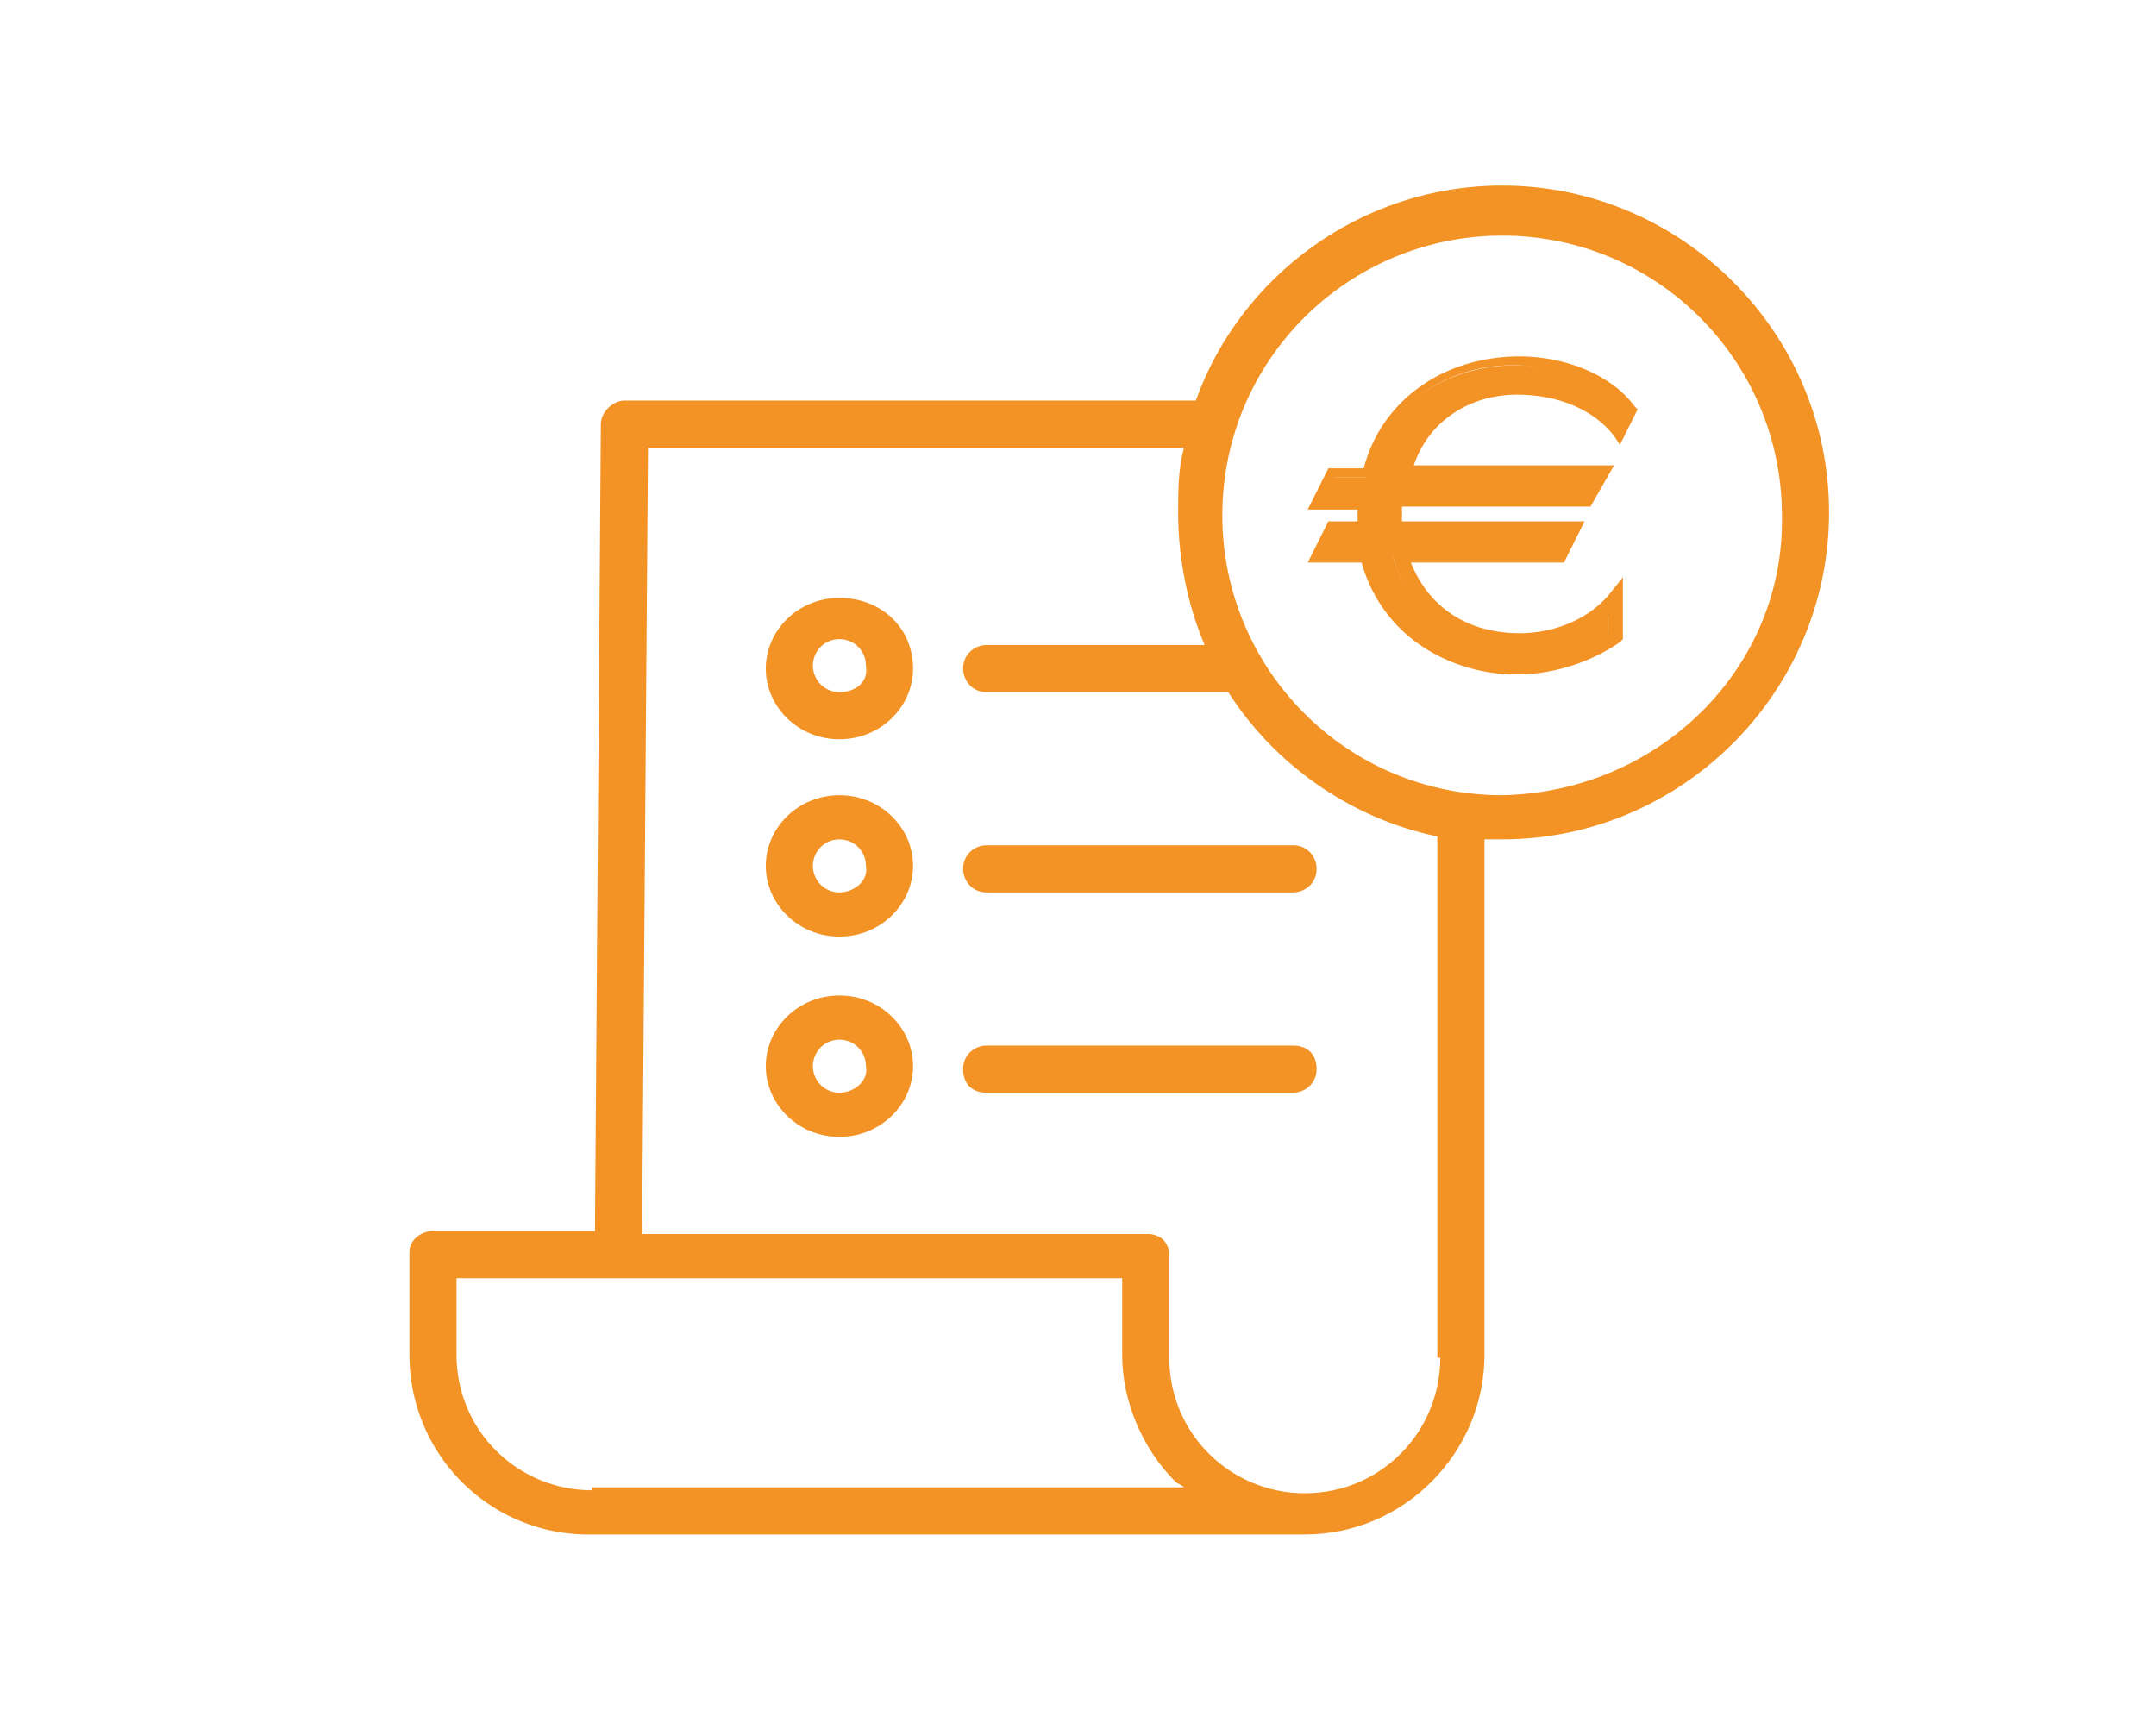 <?xml version="1.0" encoding="utf-8"?>
<!-- Generator: Adobe Illustrator 24.1.0, SVG Export Plug-In . SVG Version: 6.00 Build 0)  -->
<svg version="1.1" id="Calque_1" xmlns="http://www.w3.org/2000/svg" xmlns:xlink="http://www.w3.org/1999/xlink" x="0px" y="0px"
	 viewBox="0 0 73.2 58.5" style="enable-background:new 0 0 73.2 58.5;" xml:space="preserve">
<style type="text/css">
	.st0{fill:#F7FAFB;}
	.st1{clip-path:url(#SVGID_2_);fill:#FFFFFF;}
	.st2{clip-path:url(#SVGID_2_);}
	.st3{clip-path:url(#SVGID_4_);fill:#F1F9FF;}
	.st4{clip-path:url(#SVGID_4_);fill:none;stroke:#FFFFFF;stroke-width:0.889;}
	.st5{clip-path:url(#SVGID_4_);fill:url(#);}
	.st6{clip-path:url(#SVGID_4_);fill:#F7FAFD;}
	.st7{clip-path:url(#SVGID_4_);fill:#F1F8FE;}
	.st8{clip-path:url(#SVGID_4_);fill:none;stroke:#0076FF;stroke-width:1.778;}
	.st9{clip-path:url(#SVGID_4_);fill:#0076FF;}
	.st10{clip-path:url(#SVGID_6_);fill-rule:evenodd;clip-rule:evenodd;fill:#FFFFFF;}
	.st11{clip-path:url(#SVGID_8_);fill-rule:evenodd;clip-rule:evenodd;fill:#FFFFFF;}
	.st12{clip-path:url(#SVGID_10_);fill-rule:evenodd;clip-rule:evenodd;fill:#FFFFFF;}
	.st13{clip-path:url(#SVGID_12_);fill:url(#);}
	.st14{clip-path:url(#SVGID_12_);fill:none;stroke:#FFFFFF;stroke-width:0.889;}
	.st15{clip-path:url(#SVGID_12_);fill:#F1F9FF;}
	.st16{clip-path:url(#SVGID_12_);fill:none;stroke:#BCE0FD;stroke-width:1.778;}
	.st17{clip-path:url(#SVGID_12_);fill:#0076FF;}
	.st18{clip-path:url(#SVGID_12_);fill:#FFFFFF;}
	.st19{clip-path:url(#SVGID_12_);fill:#F1F8FE;}
	.st20{clip-path:url(#SVGID_12_);fill:#333333;}
	.st21{clip-path:url(#SVGID_12_);fill:#D9D9D9;}
	.st22{clip-path:url(#SVGID_12_);fill:#DFEDF8;}
	.st23{clip-path:url(#SVGID_12_);fill:#BBBBBB;}
	.st24{clip-path:url(#SVGID_12_);fill:#DBEDFC;}
	.st25{opacity:0.42;clip-path:url(#SVGID_12_);fill:#FAFAFA;}
	.st26{clip-path:url(#SVGID_14_);fill-rule:evenodd;clip-rule:evenodd;fill:#0076FF;}
	.st27{clip-path:url(#SVGID_16_);fill-rule:evenodd;clip-rule:evenodd;fill:#0076FF;}
	.st28{clip-path:url(#SVGID_18_);fill-rule:evenodd;clip-rule:evenodd;fill:#0076FF;}
	.st29{clip-path:url(#SVGID_20_);fill:url(#);}
	.st30{clip-path:url(#SVGID_20_);fill:#FFFFFF;}
	.st31{clip-path:url(#SVGID_20_);fill:none;stroke:#EEEEEE;stroke-width:0.889;stroke-miterlimit:10;}
	.st32{clip-path:url(#SVGID_20_);fill:#EEEEEE;}
	.st33{clip-path:url(#SVGID_20_);fill:#D9D9D9;}
	.st34{clip-path:url(#SVGID_20_);fill:#0076FF;}
	.st35{clip-path:url(#SVGID_22_);}
	.st36{clip-path:url(#SVGID_24_);fill:none;stroke:#0076FF;stroke-width:7.111;stroke-miterlimit:10;}
	.st37{clip-path:url(#SVGID_26_);fill:#9B9B9B;}
	.st38{fill-rule:evenodd;clip-rule:evenodd;fill:#FFFFFF;}
	.st39{fill-rule:evenodd;clip-rule:evenodd;fill:#04616F;}
	.st40{fill-rule:evenodd;clip-rule:evenodd;fill:#F6931F;}
	.st41{clip-path:url(#SVGID_28_);fill-rule:evenodd;clip-rule:evenodd;fill:#FFFFFF;}
	.st42{clip-path:url(#SVGID_30_);fill-rule:evenodd;clip-rule:evenodd;fill:#FFFFFF;}
	.st43{clip-path:url(#SVGID_32_);fill-rule:evenodd;clip-rule:evenodd;fill:#FFFFFF;}
	.st44{fill:#FFFFFF;}
	.st45{fill:#FFFFFF;stroke:#0076FF;stroke-width:2;}
	.st46{opacity:0.8;fill:#04616F;}
	.st47{opacity:0.8;fill:#F6931F;}
	.st48{opacity:0.8;fill:#04616F;stroke:#FFFFFF;stroke-width:3;stroke-miterlimit:10;}
	.st49{clip-path:url(#SVGID_38_);fill-rule:evenodd;clip-rule:evenodd;fill:#FFFFFF;}
	.st50{clip-path:url(#SVGID_40_);fill-rule:evenodd;clip-rule:evenodd;fill:#FFFFFF;}
	.st51{clip-path:url(#SVGID_42_);fill-rule:evenodd;clip-rule:evenodd;fill:#FFFFFF;}
	.st52{opacity:0.2;}
	.st53{fill:#04616F;}
	.st54{clip-path:url(#SVGID_48_);fill-rule:evenodd;clip-rule:evenodd;fill:#FFFFFF;}
	.st55{clip-path:url(#SVGID_50_);fill-rule:evenodd;clip-rule:evenodd;fill:#FFFFFF;}
	.st56{clip-path:url(#SVGID_52_);fill-rule:evenodd;clip-rule:evenodd;fill:#FFFFFF;}
	.st57{fill-rule:evenodd;clip-rule:evenodd;fill:url(#SVGID_61_);}
	.st58{clip-path:url(#SVGID_65_);fill-rule:evenodd;clip-rule:evenodd;fill:none;}
	.st59{fill-rule:evenodd;clip-rule:evenodd;fill:url(#SVGID_66_);}
	.st60{fill-rule:evenodd;clip-rule:evenodd;fill:url(#SVGID_67_);}
	.st61{fill-rule:evenodd;clip-rule:evenodd;fill:url(#SVGID_68_);}
	.st62{fill-rule:evenodd;clip-rule:evenodd;fill:url(#SVGID_69_);}
	.st63{fill-rule:evenodd;clip-rule:evenodd;fill:url(#SVGID_70_);}
	.st64{fill:#F6931F;}
	.st65{opacity:0.8;fill-rule:evenodd;clip-rule:evenodd;fill:#04616F;}
	.st66{opacity:0.8;fill-rule:evenodd;clip-rule:evenodd;fill:#F6931F;}
	.st67{fill-rule:evenodd;clip-rule:evenodd;fill:none;stroke:#FFFFFF;stroke-width:4;stroke-miterlimit:10;}
	.st68{fill:#81B0B7;}
	.st69{fill:#D3D3D3;}
	.st70{clip-path:url(#SVGID_76_);}
	.st71{clip-path:url(#SVGID_78_);}
	.st72{clip-path:url(#SVGID_80_);}
	.st73{clip-path:url(#SVGID_82_);}
	.st74{clip-path:url(#SVGID_84_);}
	.st75{clip-path:url(#SVGID_86_);}
	.st76{clip-path:url(#SVGID_88_);}
	.st77{clip-path:url(#SVGID_90_);}
	.st78{clip-path:url(#SVGID_92_);}
	.st79{clip-path:url(#SVGID_94_);}
	.st80{clip-path:url(#SVGID_96_);}
	.st81{clip-path:url(#SVGID_98_);}
	.st82{fill:#F39325;}
	.st83{fill:none;stroke:#F39325;stroke-width:2;stroke-linecap:round;stroke-linejoin:round;stroke-miterlimit:10;}
</style>
<g>
	<path class="st82" d="M51,27c-5.3,0-9.5-4.3-9.5-9.5c0-5.3,4.3-9.5,9.5-9.5c5.3,0,9.5,4.3,9.5,9.5C60.6,22.7,56.3,26.9,51,27
		 M48.9,46.1c0,2.5-2,4.6-4.6,4.6h0c-2.5,0-4.6-2-4.6-4.6v-3.5c0-0.2-0.1-0.4-0.2-0.5c-0.1-0.1-0.3-0.2-0.5-0.2H21.8L22,15.2h18.2
		C40,15.9,40,16.7,40,17.4c0,1.5,0.3,3.1,0.9,4.5h-7.4c-0.4,0-0.8,0.3-0.8,0.8c0,0.4,0.3,0.8,0.8,0.8h8.2c1.6,2.5,4.2,4.3,7.1,4.9
		V46.1z M20.1,50.6L20.1,50.6c-2.5,0-4.6-2-4.6-4.6v-2.6h22.6v2.6c0,1.6,0.7,3.2,1.8,4.3c0.1,0.1,0.2,0.1,0.3,0.2H20.1z M51,6.3
		c-4.8,0-8.9,3.1-10.4,7.3H21.2c-0.4,0-0.8,0.4-0.8,0.8l-0.2,27.4h-5.5c-0.4,0-0.8,0.3-0.8,0.7v3.5c0,3.3,2.6,6,5.9,6.1v0h24.1v0
		c0.2,0,0.3,0,0.4,0h0c3.4,0,6.1-2.8,6.1-6.1V28.5c0.2,0,0.4,0,0.6,0c6.1,0,11.1-5,11.1-11.1C62.1,11.3,57.1,6.3,51,6.3"/>
	<path class="st82" d="M28.5,30.3c-0.5,0-0.9-0.4-0.9-0.9c0-0.5,0.4-0.9,0.9-0.9c0.5,0,0.9,0.4,0.9,0.9C29.5,29.9,29,30.3,28.5,30.3
		 M28.5,27c-1.4,0-2.5,1.1-2.5,2.4c0,1.3,1.1,2.4,2.5,2.4c1.4,0,2.5-1.1,2.5-2.4C31,28.1,29.9,27,28.5,27"/>
	<path class="st82" d="M32.7,29.5c0,0.4,0.3,0.8,0.8,0.8h10.4c0.4,0,0.8-0.3,0.8-0.8c0-0.4-0.3-0.8-0.8-0.8H33.5
		C33.1,28.7,32.7,29,32.7,29.5"/>
	<path class="st82" d="M28.5,23.5c-0.5,0-0.9-0.4-0.9-0.9c0-0.5,0.4-0.9,0.9-0.9c0.5,0,0.9,0.4,0.9,0.9C29.5,23.2,29,23.5,28.5,23.5
		z M28.5,20.3c-1.4,0-2.5,1.1-2.5,2.4c0,1.3,1.1,2.4,2.5,2.4c1.4,0,2.5-1.1,2.5-2.4C31,21.3,29.9,20.3,28.5,20.3"/>
	<path class="st82" d="M28.5,37.1c-0.5,0-0.9-0.4-0.9-0.9c0-0.5,0.4-0.9,0.9-0.9c0.5,0,0.9,0.4,0.9,0.9C29.5,36.7,29,37.1,28.5,37.1
		 M28.5,33.8c-1.4,0-2.5,1.1-2.5,2.4c0,1.3,1.1,2.4,2.5,2.4c1.4,0,2.5-1.1,2.5-2.4C31,34.9,29.9,33.8,28.5,33.8"/>
	<path class="st82" d="M43.9,35.5H33.5c-0.4,0-0.8,0.3-0.8,0.8s0.3,0.8,0.8,0.8h10.4c0.4,0,0.8-0.3,0.8-0.8S44.4,35.5,43.9,35.5"/>
	<path class="st82" d="M54.9,14.7c-0.7-0.9-2-1.5-3.5-1.5c-1.9,0-3.4,1.2-3.9,2.9h6.7l-0.5,0.9h-6.5c0,0.2,0,0.3,0,0.5
		c0,0.1,0,0.3,0,0.5h6l-0.5,0.9h-5.4c0.5,1.8,2,2.9,4,2.9c1.4,0,2.6-0.6,3.3-1.5v1.3c-0.8,0.6-2,1.2-3.4,1.2c-2.4,0-4.4-1.5-5-3.8
		h-1.7l0.5-0.9h1.1c0-0.2,0-0.3,0-0.5c0-0.2,0-0.3,0-0.5h-1.5l0.5-0.9h1.3c0.6-2.4,2.6-3.8,5.1-3.8c1.4,0,2.9,0.6,3.8,1.6L54.9,14.7
		z"/>
	<path class="st82" d="M45.2,18.6h1.5l0,0.2c0.5,2.2,2.4,3.7,4.8,3.7c1.3,0,2.5-0.5,3.1-1v-0.6c-0.8,0.7-1.9,1.1-3.1,1.1
		c-2,0-3.7-1.2-4.2-3.1l-0.1-0.3h5.5l0.2-0.5h-5.9l0-0.3c0-0.1,0-0.3,0-0.4c0-0.1,0-0.3,0-0.4l0-0.3h6.5l0.2-0.5h-6.6l0.1-0.3
		c0.5-1.8,2.2-3,4.1-3c1.3,0,2.6,0.5,3.4,1.3l0.2-0.4c-0.8-0.8-2.1-1.4-3.5-1.4c-2.4,0-4.3,1.4-4.8,3.6l0,0.2h-1.3l-0.2,0.5h1.4
		l0,0.3c0,0.2,0,0.3,0,0.5c0,0.1,0,0.3,0,0.4l0,0.3h-1.2L45.2,18.6z M51.5,22.9c-2.5,0-4.6-1.5-5.2-3.8h-1.9l0.7-1.4h1
		c0-0.1,0-0.2,0-0.2c0-0.1,0-0.2,0-0.2h-1.7l0.7-1.4h1.2c0.6-2.3,2.7-3.8,5.3-3.8c1.5,0,3.1,0.6,3.9,1.7l0.1,0.1L55,15.1l-0.2-0.3
		c-0.7-0.9-1.9-1.4-3.3-1.4c-1.6,0-3,0.9-3.5,2.4h6.8L54,17.2h-6.4c0,0.1,0,0.2,0,0.3c0,0.1,0,0.1,0,0.2h6.2l-0.7,1.4h-5.2
		c0.6,1.5,1.9,2.4,3.7,2.4c1.2,0,2.4-0.5,3.1-1.4l0.4-0.5v2.1l-0.1,0.1C54.3,22.3,53,22.9,51.5,22.9"/>
</g>
</svg>

